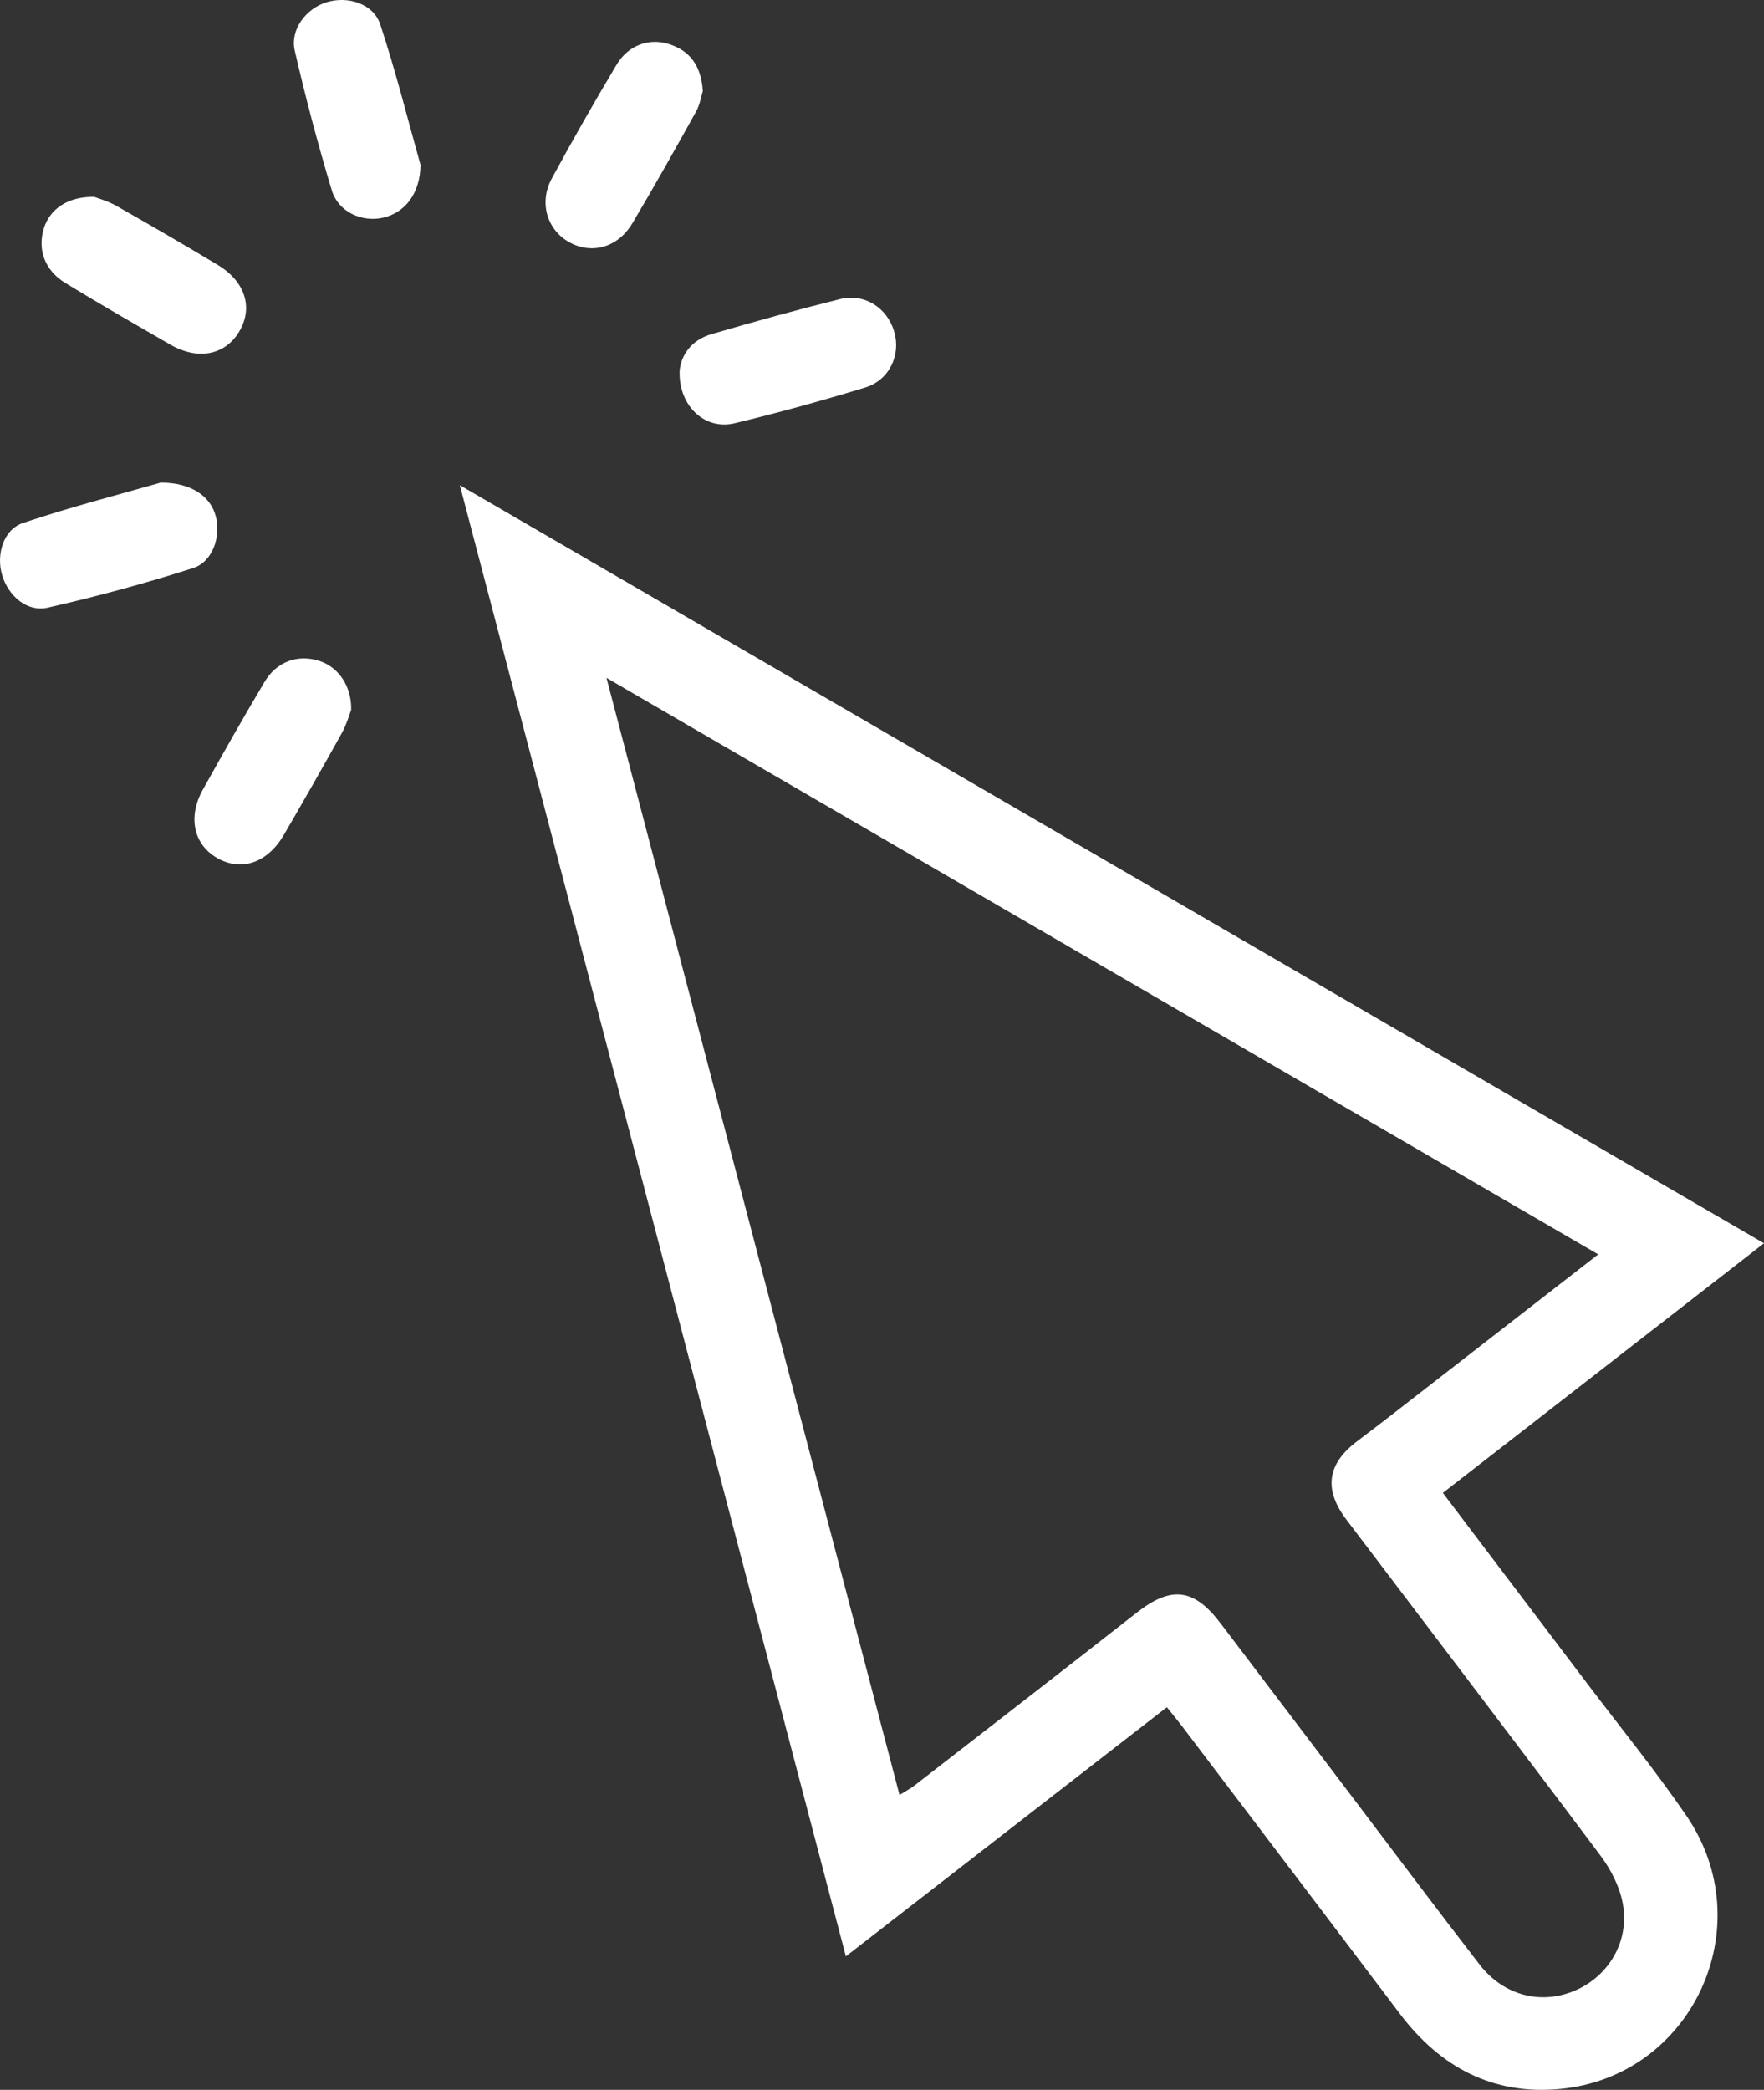 <?xml version="1.0" encoding="UTF-8"?>
<svg id="Capa_2" data-name="Capa 2" xmlns="http://www.w3.org/2000/svg" viewBox="0 0 388.95 460.8">
  <rect x="0" y="0" width="388.95" height="460.8" fill="#333333" stroke="none"/>
  <defs>
    <style>
      .cls-1 {
        fill: #fff;
        stroke-width: 0px;
      }
    </style>
  </defs>
  <g id="Capa_1-2" data-name="Capa 1">
    <path class="cls-1" d="M257.29,376.43c-23.54,18.27-46.89,36.39-70.78,54.93-28.4-108.23-56.58-215.63-85.12-324.38,96.33,56,191.6,111.37,287.56,167.15-23.86,18.55-47.19,36.68-70.81,55.04,10.87,14.36,21.53,28.41,32.16,42.47,7.24,9.57,14.84,18.89,21.59,28.79,16.6,24.35,1.22,57.43-27.91,60.17-14.88,1.4-26.47-4.84-35.36-16.63-15.95-21.15-31.98-42.24-47.99-63.36-1-1.31-2.06-2.58-3.34-4.18ZM352.4,276.58c-73.07-42.48-145.43-84.54-218.68-127.12,21.67,82.61,43.09,164.25,64.62,246.32,1.43-.9,2.44-1.42,3.32-2.11,16.32-12.66,32.67-25.3,48.93-38.05,7.62-5.98,12.63-5.46,18.53,2.3,9.58,12.6,19.13,25.22,28.7,37.84,9.46,12.48,18.84,25.03,28.43,37.42,5.31,6.86,13.57,8.92,21.02,5.73,7.39-3.16,12.03-10.79,10.57-19.05-.66-3.75-2.61-7.59-4.92-10.68-18.57-24.81-37.38-49.45-56.08-74.16-5.01-6.62-4.19-12.24,2.34-17.19,2.79-2.11,5.57-4.23,8.34-6.38,14.72-11.43,29.43-22.87,44.87-34.87Z"/>
    <path class="cls-1" d="M92.72,36.34c-.07,6.44-3.52,10.6-8.28,11.67-4.66,1.05-9.85-1.28-11.28-6.02-3.06-10.17-5.79-20.46-8.17-30.81-1.07-4.66,2.49-9.33,7.07-10.71,4.68-1.4,10.28.33,11.79,4.94,3.53,10.69,6.25,21.65,8.86,30.93Z"/>
    <path class="cls-1" d="M154.96,20.08c-.34,1.09-.61,2.95-1.47,4.5-4.59,8.27-9.22,16.52-14.06,24.66-3.14,5.28-8.8,6.88-13.71,4.28-5.04-2.68-6.98-8.74-4.06-14.15,4.58-8.47,9.36-16.83,14.29-25.1,2.57-4.31,7.18-5.97,11.62-4.53,4.59,1.49,7.02,4.77,7.4,10.34Z"/>
    <path class="cls-1" d="M77.44,156.49c-.43,1.1-1.01,3.21-2.03,5.06-4.19,7.55-8.46,15.05-12.81,22.51-3.6,6.18-9.29,8.14-14.59,5.2-5.27-2.93-6.69-9.03-3.3-15.12,4.44-7.98,8.94-15.93,13.61-23.78,2.68-4.5,7.31-6.12,11.99-4.67,4.19,1.3,7.22,5.45,7.12,10.8Z"/>
    <path class="cls-1" d="M149.84,81.86c.29-3.52,2.56-6.87,6.99-8.17,9.4-2.75,18.84-5.36,28.34-7.73,5.43-1.36,10.42,1.86,11.99,7.14,1.53,5.15-1.05,10.73-6.42,12.36-9.52,2.9-19.13,5.56-28.8,7.88-6.46,1.56-12.33-3.77-12.09-11.49Z"/>
    <path class="cls-1" d="M20.78,43.41c.87.34,2.97.91,4.8,1.94,7.51,4.26,14.98,8.6,22.39,13.04,6.1,3.66,7.9,9.43,4.79,14.69-3.09,5.22-9.08,6.43-15.2,2.91-7.77-4.47-15.55-8.95-23.2-13.62-4.51-2.75-6.13-7.38-4.69-12.02,1.31-4.24,5.25-7.03,11.11-6.94Z"/>
    <path class="cls-1" d="M35.43,106.41c6.88,0,11.04,3.11,12.16,7.47,1.14,4.42-.68,9.99-5,11.37-10.55,3.38-21.29,6.29-32.1,8.74-4.53,1.03-8.68-2.62-10.03-7.19-1.33-4.49.26-10.02,4.57-11.47,10.66-3.58,21.57-6.38,30.4-8.92Z"/>
  </g>
</svg>